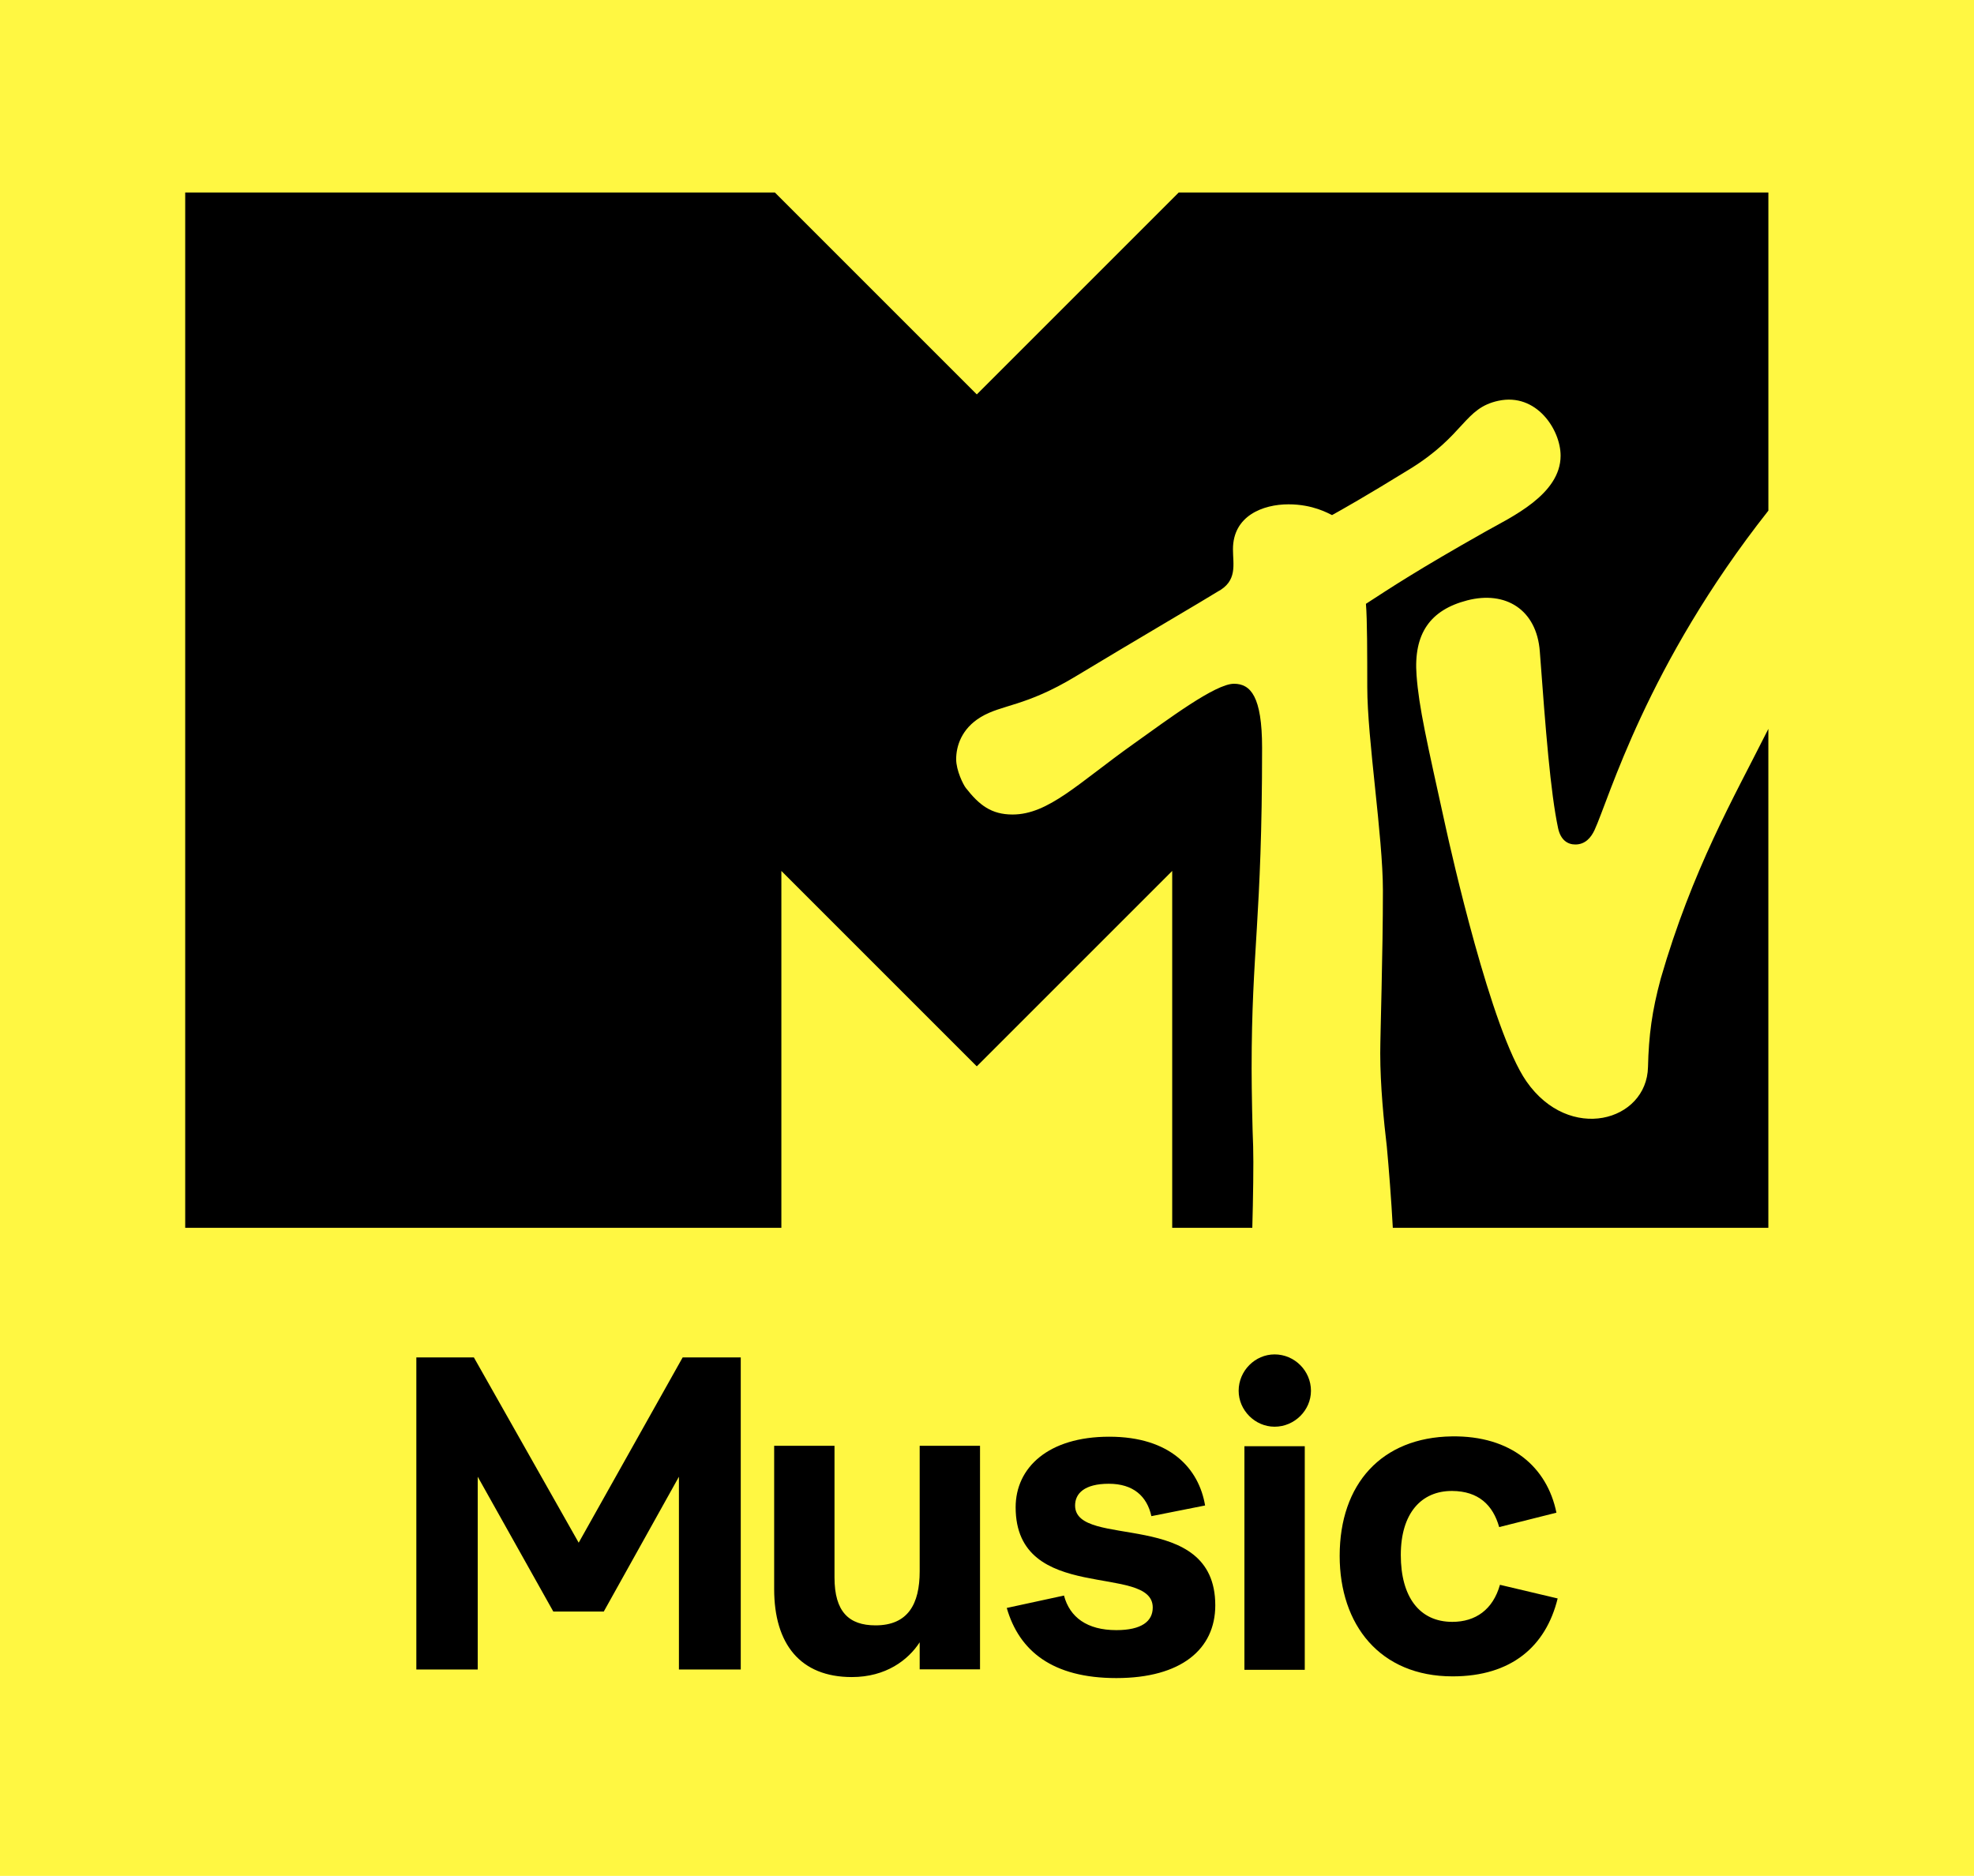 <svg viewBox="0 0 1024 973.153" xmlns="http://www.w3.org/2000/svg"><path d="M0 973.153h1024V0H0Z" style="fill:#fff742"/><path d="M861.46 507.833c-4.492 16.612-6.189 29.27-6.573 45.754-.663 28.206-40.82 39.408-63.077 7.381-18.32-26.358-39.336-120.406-41.797-131.568-10.042-45.61-13.923-62.225-15.187-79.09-1.62-21.612 7.086-33.886 26.282-38.855 19.888-5.15 36.06 4.76 37.667 26.557 3.033 40.977 5.518 72.94 9.47 91.588 1.325 6.241 5.006 8.494 8.95 8.494 5.146 0 8.147-3.585 9.97-7.51 7.523-16.199 26.79-85.334 90.172-165.684V99.866H611.452L506.709 204.607 401.966 99.866H96.076V636.96h309.255V451.813l101.37 101.37 101.373-101.37V636.96h41.55c.415-14.55.711-33.927.443-42.148-.38-8.578-.8-29.203-.8-40.35 0-61.997 5.43-77.188 5.43-166.539 0-26.717-5.982-33.207-14.604-33.207-9.626 0-33.984 18.304-51.927 31.079-28.77 20.452-44.274 36.751-62.897 36.751-11 0-17.273-4.849-24.25-13.779-1.308-1.648-5.013-9.037-5.013-14.919 0-6.605 2.644-15.743 12.783-21.856 10.97-6.602 23.08-5.342 49.087-21.037 30.834-18.612 67.706-40.2 73.64-43.957 10.602-5.57 8.065-14.151 8.077-22.089 0-17.3 15.507-23.281 28.81-23.281 12.76 0 20.676 4.717 22.589 5.585 4.774-2.649 17.184-9.598 40.412-23.925 28.575-17.624 28.082-31.563 45.89-35.38 19.753-4.237 32.263 15.032 32.263 28.49 0 20.193-25.792 31.927-38.792 39.265-36.375 20.544-49.234 29.202-62.197 37.584.692 8.098.68 26.897.696 43.146 0 27.05 8.114 77.54 8.114 105.522 0 33.207-1.384 74.384-1.384 84.626 0 16.516 1.872 35.28 3.409 48.27 1 10.631 2.36 28.047 3.112 42.15h194.81V378.115c-.34.673-.68 1.337-1.02 2.009-16.86 33.587-38.409 70.868-54.856 127.708M630.417 832.78c0-50.86-72.72-28.758-72.72-51.787 0-6.21 4.833-11.267 17.492-11.267s19.796 6.434 22.085 16.804l27.862-5.537c-3.232-19.093-17.956-35.672-49.723-35.672-31.75 0-48.554 16.115-48.554 36.6 0 50.635 71.119 28.774 71.119 52.011 0 7.138-5.761 11.73-18.884 11.73-15.187 0-24.165-6.673-27.158-17.94l-29.686 6.434c6.45 22.325 23.7 36.376 56.844 36.376 33.607 0 51.323-14.963 51.323-37.752ZM441.87 870.006c17.716 0 29.222-8.827 35.207-18.03v14.036h31.303V750.019h-31.303v65.134c0 17.027-6.11 28.034-22.914 28.034-13.811 0-21.271-7.102-21.271-24.818v-68.35h-31.303v74.336c0 28.534 13.587 45.651 40.28 45.651ZM661.186 740.13c10.354 0 18.868-8.514 18.868-18.644 0-10.354-8.514-18.868-18.868-18.868-10.13 0-18.644 8.514-18.644 18.868 0 10.13 8.514 18.644 18.644 18.644Zm-15.651 126.123h31.303V750.26h-31.303Z" style="fill:#000"/><path style="fill:#000;stroke-width:.997" d="M753.178 745.152c-36.558.497-58.218 24.729-58.23 61.94-.013 35.748 20.824 62.553 58.577 62.553 30.47 0 48.395-15.541 54.502-40.417l-29.935-7.082c-3.653 12.887-12.648 19.224-24.723 19.224-17.07 0-26.715-12.998-26.715-34.684 0-21.657 10.661-33.338 26.682-33.222 13.57.099 21.102 7.247 24.35 18.739l29.702-7.47c-4.845-23.69-23.508-40-54.21-39.581Z"/><path d="m354.135 704.172-53.944 96.13-54.378-96.13h-29.84v161.914h31.848V766.08l39.2 69.935h26.185l38.982-69.935v100.006h32.074V704.172Z" style="fill:#000"/></svg>